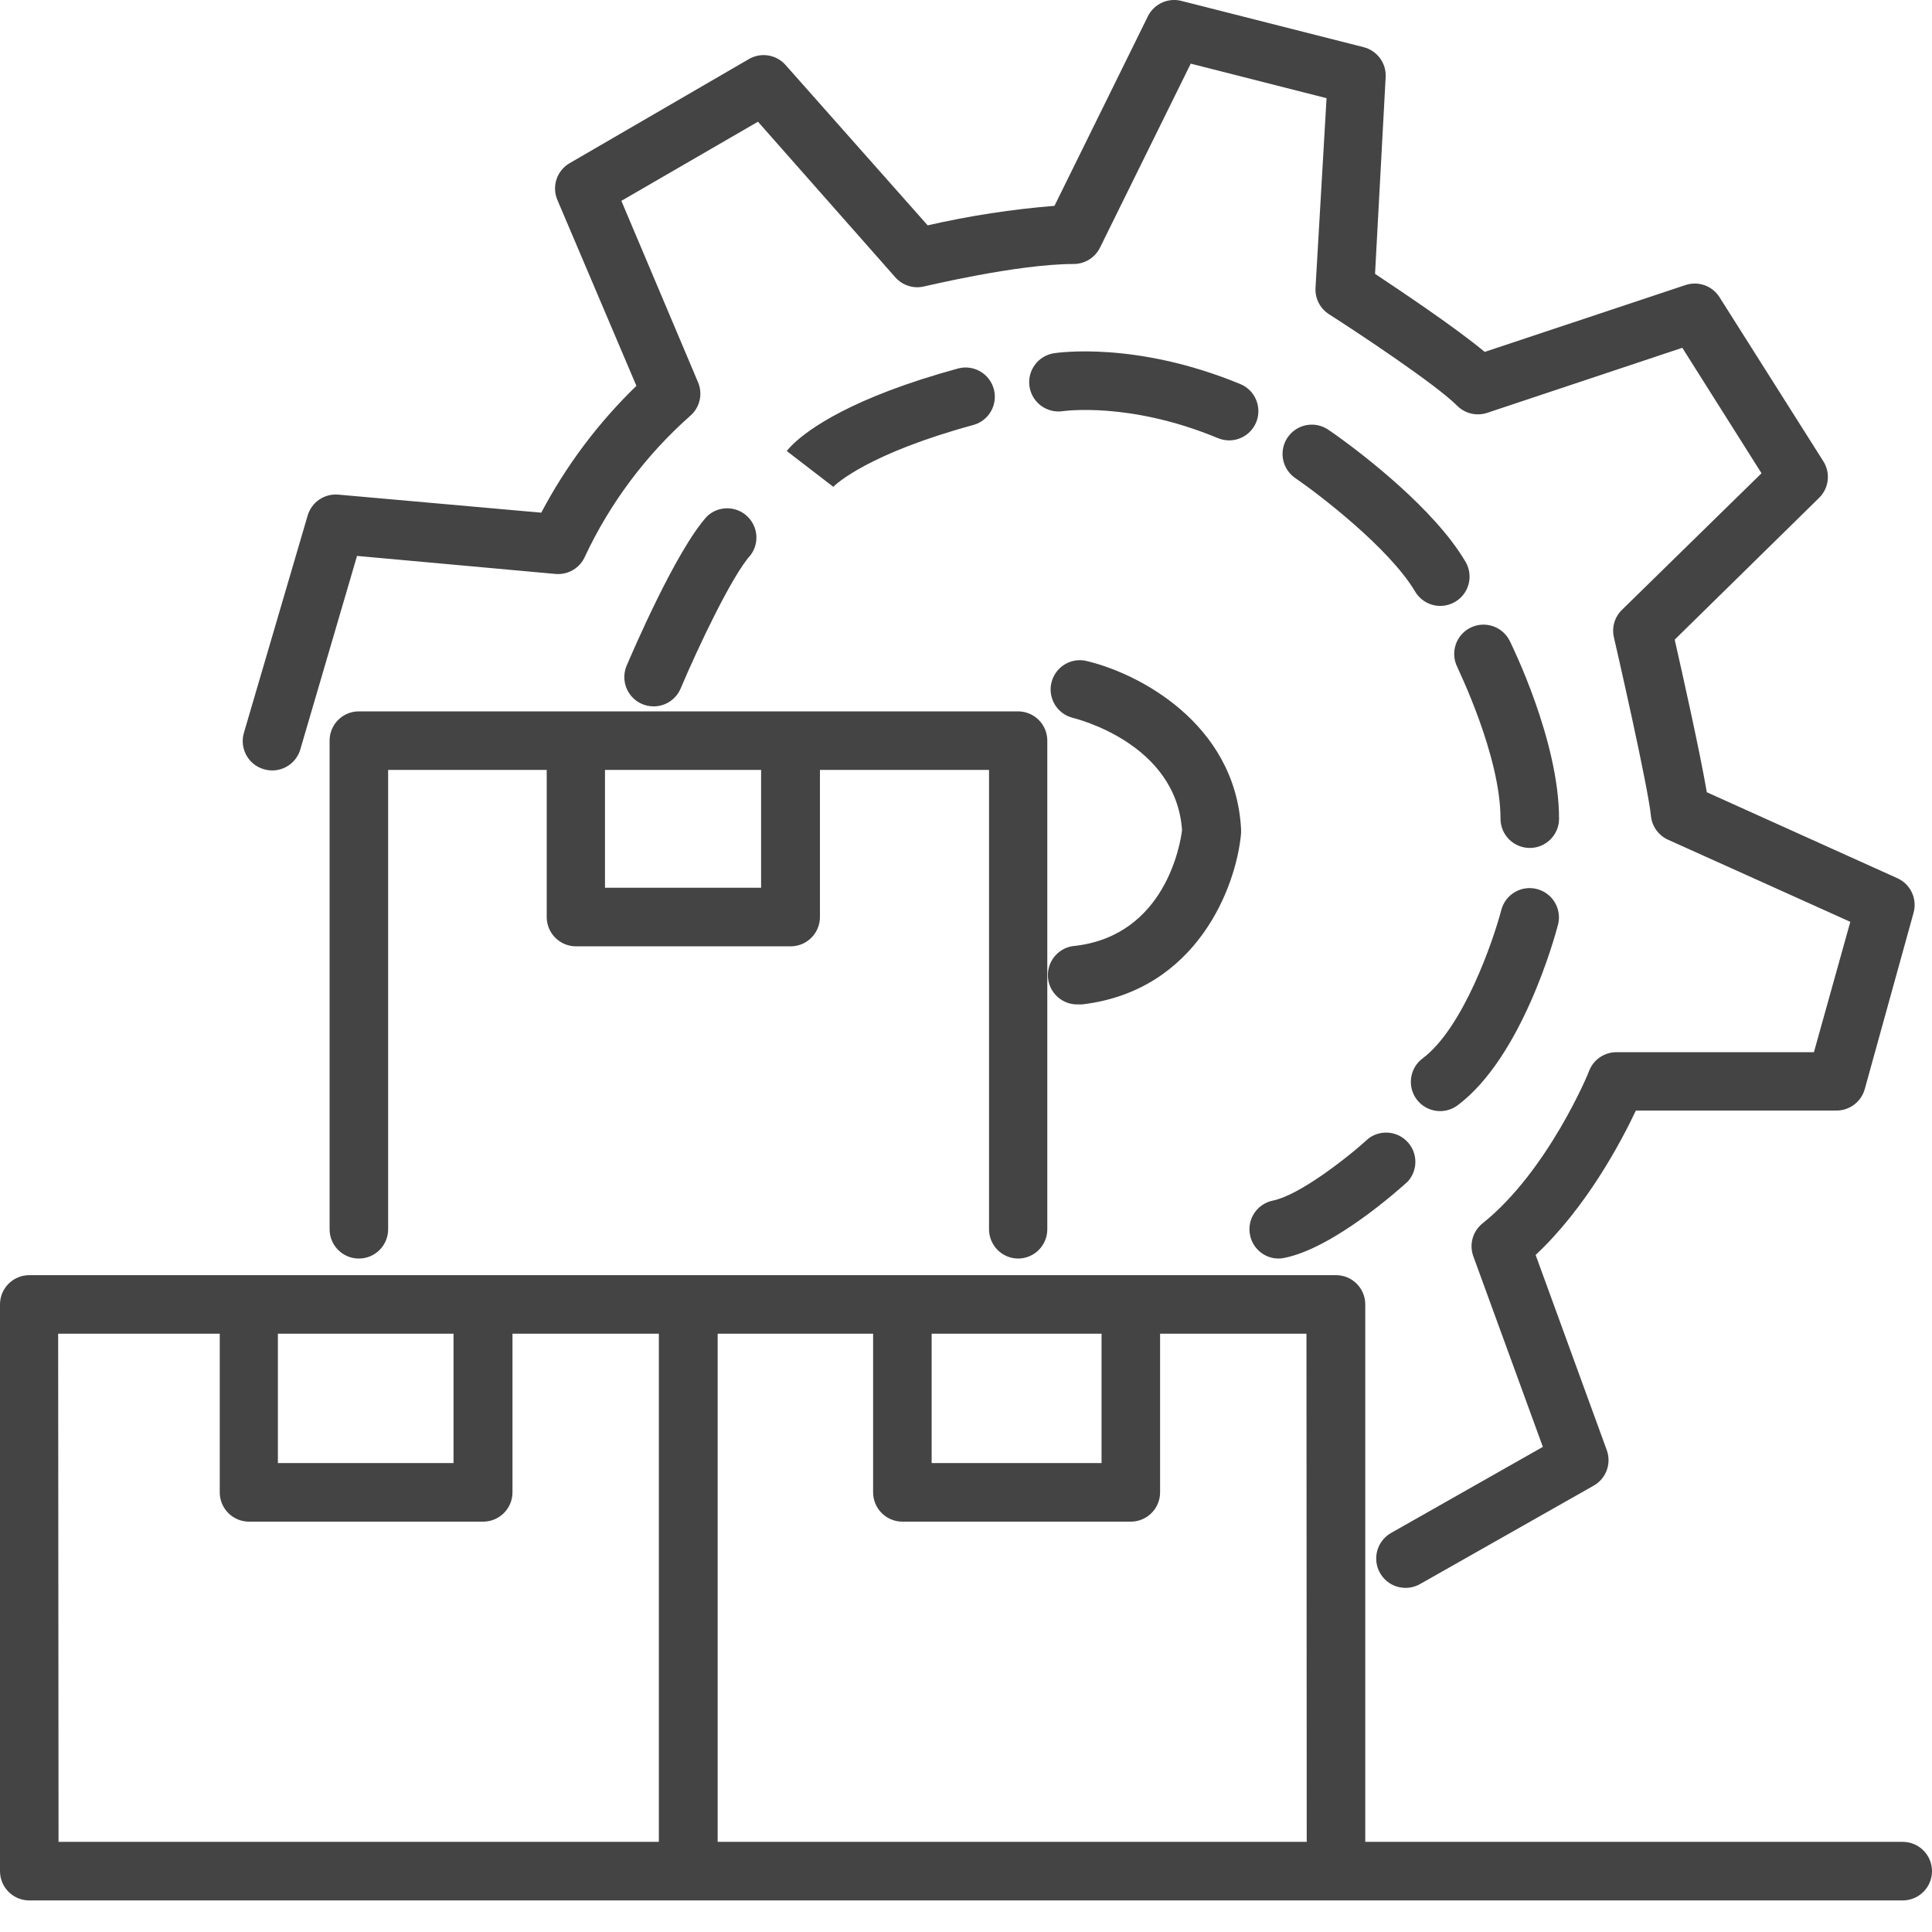 <?xml version="1.0" encoding="UTF-8"?>
<svg width="50px" height="50px" viewBox="0 0 50 50" version="1.1" xmlns="http://www.w3.org/2000/svg" xmlns:xlink="http://www.w3.org/1999/xlink">
    <title>production proceed</title>
    <g id="production-proceed" stroke="none" stroke-width="1" fill="none" fill-rule="evenodd">
        <path d="M34.576,33.001 C34.994,33.001 35.333,33.34 35.333,33.758 L35.333,33.758 L35.333,47.667 L49.242,47.667 C49.661,47.667 50,48.007 50,48.425 C50,48.843 49.661,49.183 49.242,49.183 L49.242,49.183 L0.758,49.183 C0.339,49.183 0,48.843 0,48.425 L0,48.425 L0,33.758 C0,33.34 0.339,33.001 0.758,33.001 L0.758,33.001 Z M5.687,34.516 L1.505,34.516 L1.515,47.667 L17.051,47.667 L17.051,34.516 L13.263,34.516 L13.263,38.622 C13.263,39.04 12.923,39.38 12.505,39.38 L12.505,39.38 L6.444,39.38 C6.026,39.38 5.687,39.04 5.687,38.622 L5.687,38.622 L5.687,34.516 Z M22.596,34.516 L18.573,34.516 L18.573,47.667 L33.818,47.667 L33.811,34.516 L30.023,34.516 L30.023,38.622 C30.023,39.04 29.684,39.38 29.265,39.38 L29.265,39.38 L23.354,39.38 C23.153,39.38 22.96,39.3 22.818,39.158 C22.676,39.016 22.596,38.823 22.596,38.622 L22.596,38.622 L22.596,34.516 Z M29.707,0.422 C29.865,0.102 30.227,-0.065 30.573,0.023 L30.573,0.023 L35.288,1.22 C35.637,1.308 35.877,1.629 35.861,1.988 L35.861,1.988 L35.586,7.087 C36.263,7.539 37.636,8.453 38.424,9.107 L38.424,9.107 L43.621,7.377 C43.951,7.267 44.314,7.396 44.5,7.69 L44.5,7.69 L47.189,11.94 C47.379,12.242 47.333,12.635 47.078,12.885 L47.078,12.885 L43.341,16.554 C43.545,17.453 43.997,19.473 44.172,20.503 L44.172,20.503 L49.104,22.728 C49.445,22.882 49.623,23.261 49.523,23.622 L49.523,23.622 L48.26,28.185 C48.169,28.513 47.871,28.74 47.53,28.741 L47.53,28.741 L42.336,28.741 C41.952,29.556 41.053,31.251 39.742,32.478 L39.742,32.478 L41.583,37.529 C41.71,37.876 41.567,38.265 41.245,38.448 L41.245,38.448 L36.755,40.993 C36.52,41.128 36.23,41.128 35.995,40.992 C35.76,40.855 35.616,40.604 35.616,40.333 C35.617,40.061 35.762,39.81 35.997,39.675 L35.997,39.675 L39.929,37.445 L38.129,32.511 C38.018,32.205 38.114,31.863 38.369,31.66 C40.066,30.304 41.131,27.728 41.131,27.703 C41.247,27.417 41.525,27.23 41.833,27.231 L41.833,27.231 L46.944,27.231 L47.886,23.857 L43.167,21.731 C42.918,21.618 42.749,21.379 42.725,21.107 C42.692,20.759 42.477,19.698 42.233,18.573 L42.073,17.847 C41.967,17.366 41.861,16.898 41.768,16.496 C41.708,16.238 41.786,15.969 41.975,15.784 L41.975,15.784 L45.588,12.248 L43.538,9.001 L38.487,10.685 C38.215,10.775 37.915,10.704 37.712,10.501 C37.146,9.935 35.129,8.602 34.399,8.135 C34.167,7.989 34.032,7.729 34.045,7.455 L34.045,7.455 L34.331,2.541 L30.816,1.647 L28.467,6.41 C28.339,6.668 28.076,6.832 27.788,6.832 C26.328,6.832 23.949,7.41 23.927,7.41 C23.65,7.481 23.357,7.39 23.169,7.175 L23.169,7.175 L19.616,3.15 L16.081,5.198 L18.066,9.895 C18.195,10.2 18.11,10.555 17.856,10.768 C16.713,11.782 15.788,13.019 15.139,14.402 C15.009,14.7 14.705,14.881 14.381,14.854 L14.381,14.854 L9.24,14.387 L7.77,19.402 C7.649,19.801 7.228,20.027 6.828,19.907 C6.632,19.851 6.468,19.718 6.371,19.538 C6.275,19.358 6.255,19.147 6.316,18.953 L6.316,18.953 L7.962,13.342 C8.064,12.995 8.397,12.768 8.758,12.801 L8.758,12.801 L14.008,13.268 C14.65,12.051 15.481,10.943 16.47,9.986 L16.47,9.986 L14.424,5.172 C14.276,4.821 14.412,4.414 14.742,4.223 L14.742,4.223 L19.381,1.529 C19.694,1.347 20.092,1.411 20.331,1.683 L20.331,1.683 L24.008,5.832 C25.088,5.585 26.185,5.416 27.29,5.327 L27.29,5.327 Z M28.508,34.516 L24.111,34.516 L24.111,37.864 L28.508,37.864 L28.508,34.516 Z M11.737,34.516 L7.192,34.516 L7.192,37.864 L11.737,37.864 L11.737,34.516 Z M26.346,18.41 C26.764,18.41 27.104,18.749 27.104,19.167 L27.104,19.167 L27.104,31.814 C27.104,32.015 27.024,32.207 26.882,32.35 C26.74,32.492 26.547,32.571 26.346,32.571 C25.931,32.567 25.596,32.229 25.596,31.814 L25.596,31.814 L25.596,19.925 L21.22,19.925 L21.22,23.733 C21.22,23.934 21.14,24.127 20.998,24.269 C20.856,24.411 20.663,24.491 20.462,24.491 L20.462,24.491 L14.907,24.491 C14.488,24.491 14.149,24.151 14.149,23.733 L14.149,23.733 L14.149,19.925 L10.045,19.925 L10.045,31.814 C10.045,32.232 9.706,32.571 9.288,32.571 C8.869,32.571 8.53,32.232 8.53,31.814 L8.53,31.814 L8.53,19.167 C8.53,18.749 8.869,18.41 9.288,18.41 L9.288,18.41 Z M35.424,29.458 C35.738,29.228 36.174,29.273 36.434,29.561 C36.695,29.85 36.695,30.288 36.434,30.577 C36.242,30.753 34.52,32.304 33.23,32.556 C33.18,32.566 33.129,32.571 33.078,32.571 L33.084,32.571 L32.984,32.564 C32.678,32.52 32.428,32.292 32.356,31.99 L32.339,31.888 C32.301,31.501 32.561,31.149 32.942,31.071 C33.606,30.938 34.816,30.011 35.424,29.458 Z M38.856,23.541 C38.966,23.141 39.378,22.903 39.779,23.009 C40.181,23.114 40.423,23.522 40.323,23.925 C40.232,24.273 39.384,27.359 37.725,28.604 C37.39,28.855 36.915,28.787 36.664,28.453 C36.413,28.118 36.481,27.643 36.816,27.392 C37.871,26.602 38.646,24.344 38.856,23.541 Z M27.98,17.086 L28.078,17.097 C29.419,17.397 31.977,18.7 32.119,21.463 L32.119,21.463 L32.119,21.566 C31.997,22.945 30.98,25.64 28.013,25.993 C27.982,25.996 27.952,25.996 27.922,25.993 C27.503,26.018 27.144,25.698 27.12,25.28 C27.096,24.861 27.415,24.502 27.833,24.478 C30.152,24.2 30.548,21.854 30.591,21.481 C30.432,19.231 27.851,18.599 27.74,18.571 C27.352,18.461 27.119,18.066 27.209,17.674 C27.3,17.281 27.681,17.027 28.078,17.097 Z M19.697,19.925 L15.657,19.925 L15.657,22.975 L19.697,22.975 L19.697,19.925 Z M38.053,16.246 C38.427,16.058 38.883,16.21 39.071,16.584 C39.121,16.69 40.348,19.162 40.348,21.188 C40.348,21.606 40.009,21.945 39.591,21.945 C39.173,21.945 38.833,21.606 38.833,21.188 C38.833,19.536 37.715,17.284 37.715,17.263 C37.527,16.889 37.679,16.433 38.053,16.246 Z M18.303,13.357 C18.59,13.09 19.034,13.087 19.325,13.349 C19.617,13.612 19.66,14.053 19.424,14.367 C18.944,14.895 18.061,16.763 17.616,17.816 C17.498,18.097 17.224,18.28 16.919,18.281 L16.919,18.281 C16.662,18.282 16.424,18.155 16.284,17.943 C16.143,17.731 16.118,17.462 16.217,17.228 C16.348,16.925 17.492,14.241 18.303,13.357 Z M33.631,11.06 C33.882,10.944 34.176,10.973 34.399,11.137 C34.41,11.144 34.447,11.169 34.504,11.209 L34.645,11.309 C35.307,11.787 37.115,13.174 37.912,14.513 C38.061,14.746 38.072,15.041 37.941,15.283 C37.809,15.526 37.556,15.678 37.28,15.681 C37.004,15.683 36.749,15.534 36.614,15.294 C35.947,14.185 34.169,12.819 33.54,12.385 C33.308,12.235 33.175,11.971 33.194,11.695 C33.213,11.42 33.381,11.176 33.631,11.06 Z M24.803,9.534 C25.204,9.432 25.612,9.671 25.72,10.07 C25.828,10.469 25.596,10.881 25.199,10.996 C22.495,11.733 21.653,12.51 21.555,12.607 L21.545,12.617 L21.563,12.597 L20.361,11.672 C20.379,11.649 20.409,11.613 20.452,11.567 L20.529,11.49 C20.927,11.109 22.047,10.286 24.803,9.534 Z M27.275,9.142 C27.359,9.13 29.386,8.821 32.096,9.938 C32.282,10.014 32.431,10.161 32.508,10.347 C32.586,10.532 32.587,10.741 32.51,10.928 C32.393,11.212 32.116,11.398 31.808,11.397 C31.709,11.396 31.612,11.377 31.52,11.339 C29.23,10.387 27.525,10.64 27.51,10.64 C27.097,10.704 26.709,10.422 26.644,10.008 C26.579,9.595 26.862,9.207 27.275,9.142 Z" id="形状结合" fill="#444444" fill-rule="nonzero"></path>
    </g>
</svg>